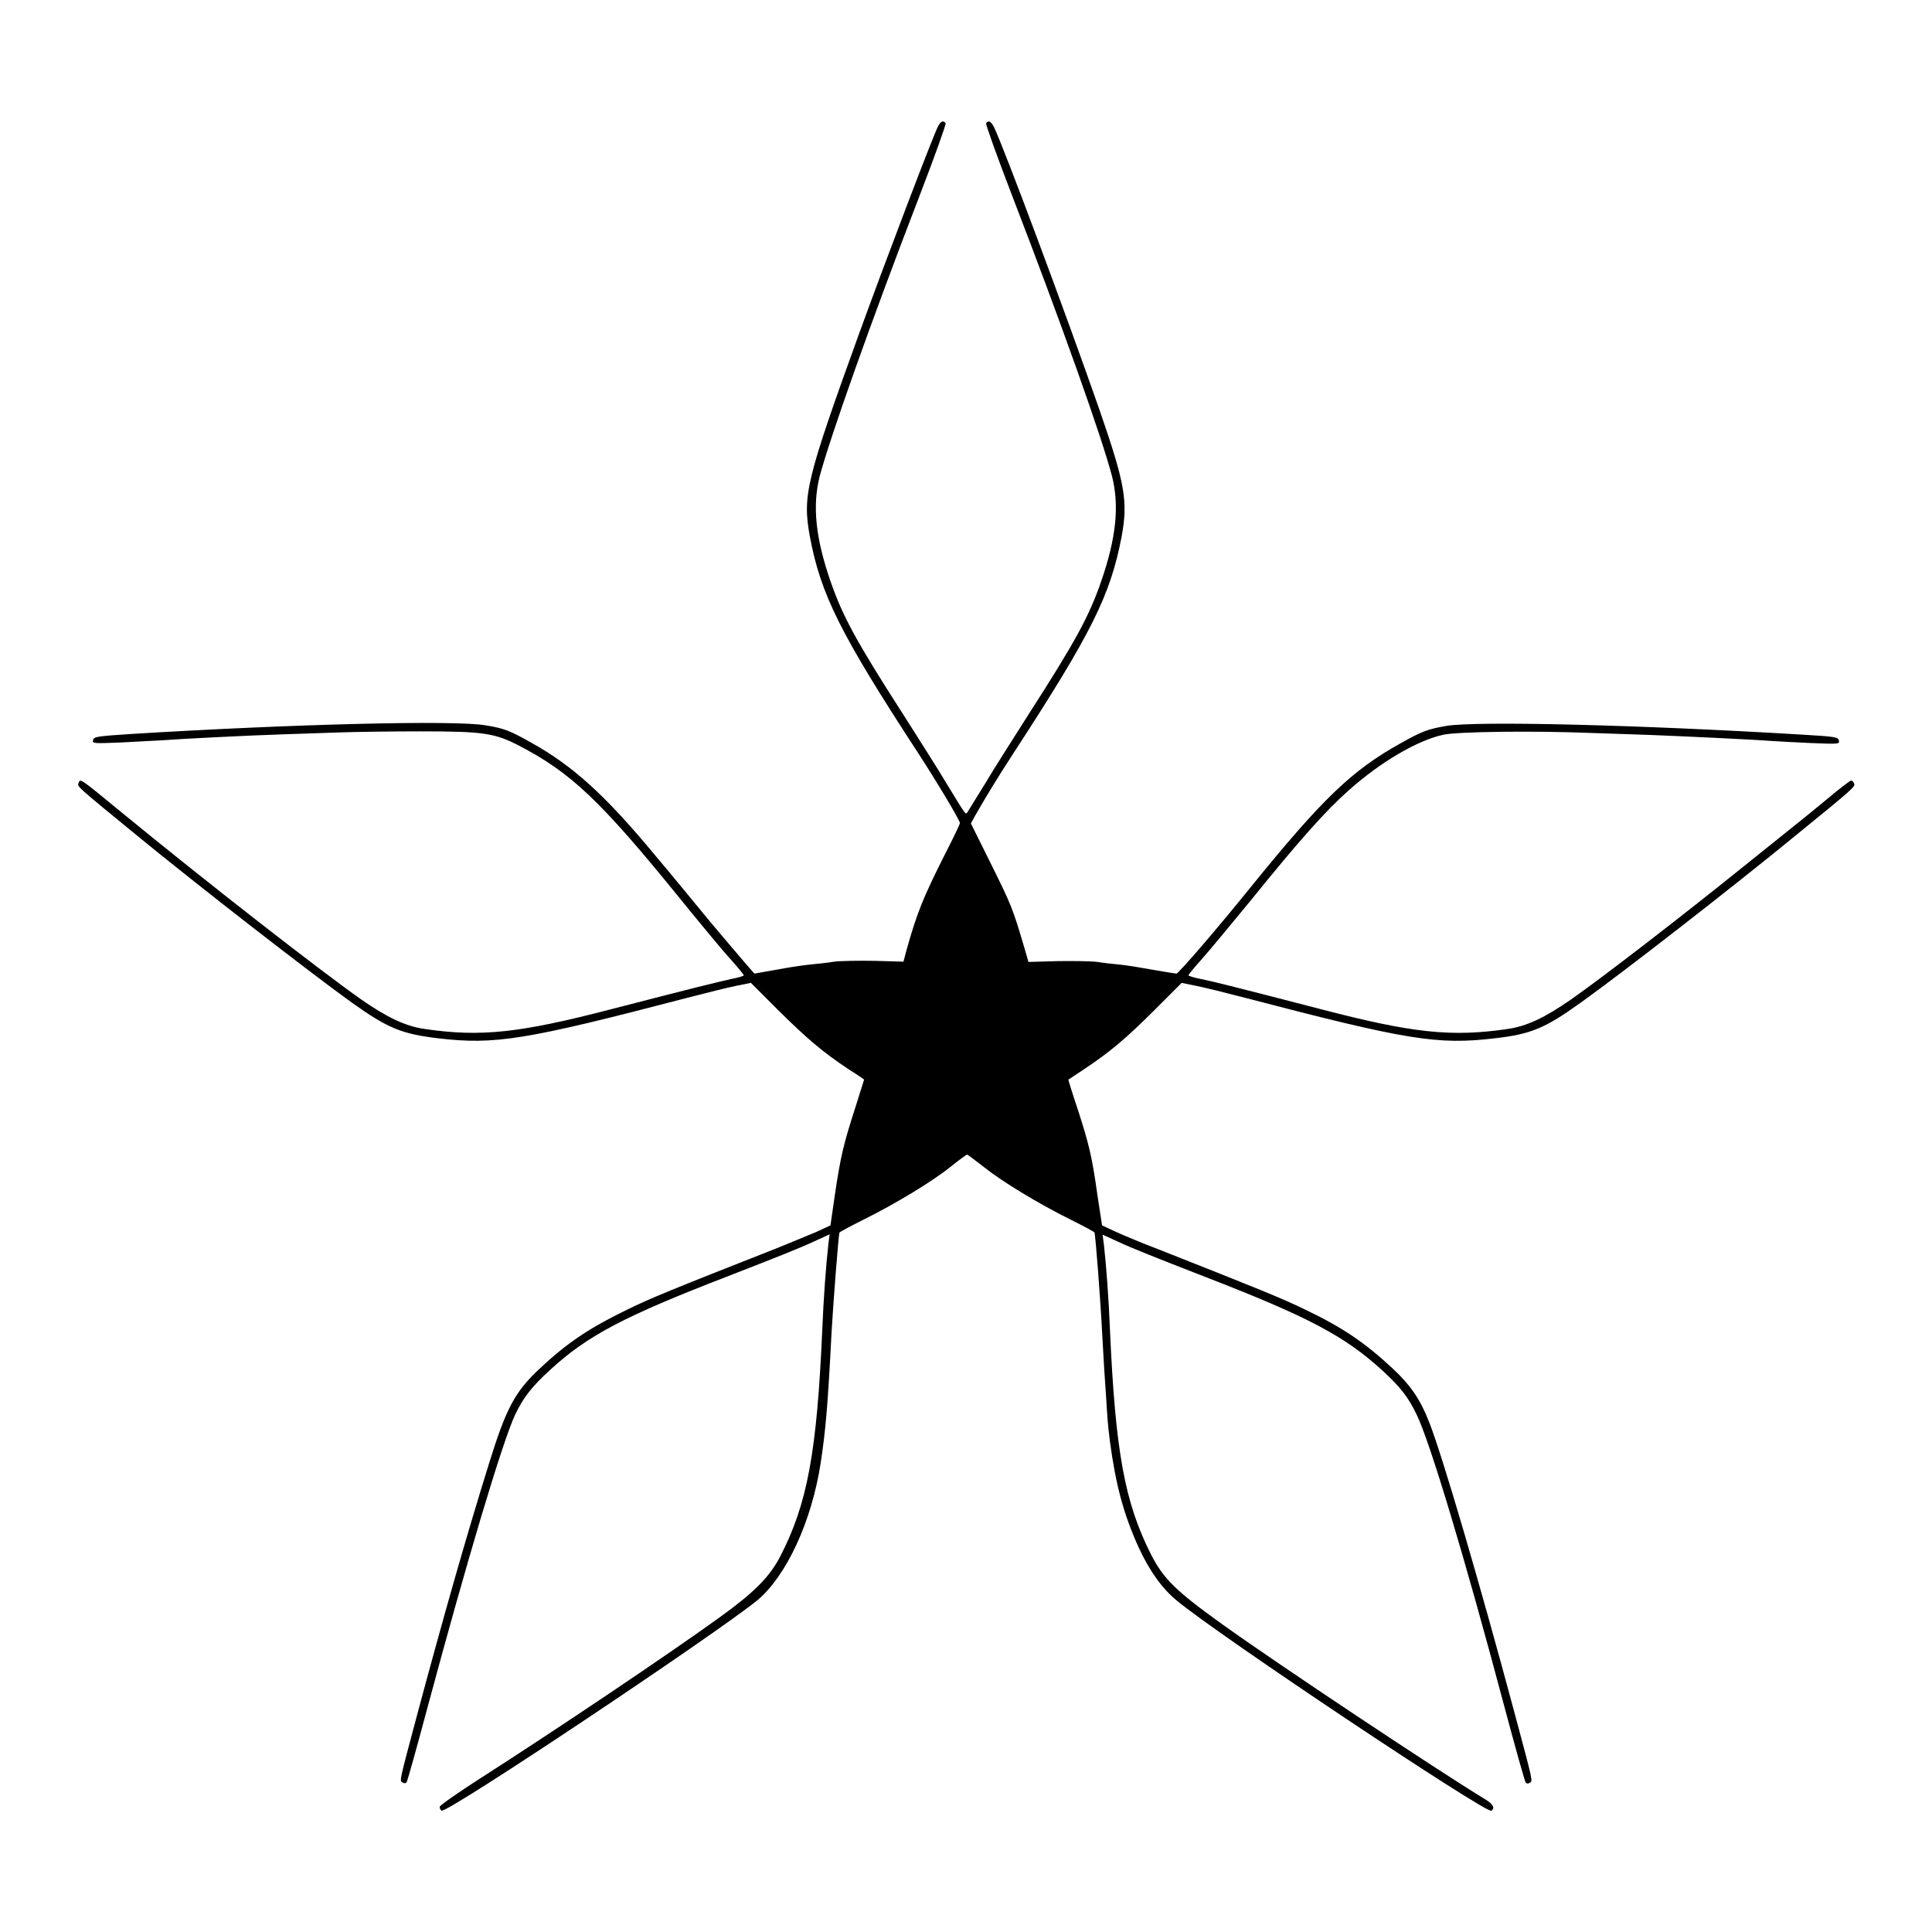 <?xml version="1.0" encoding="UTF-8"?>
<!-- Uploaded to: SVG Repo, www.svgrepo.com, Generator: SVG Repo Mixer Tools -->
<svg fill="#000000" width="800px" height="800px" version="1.1" viewBox="144 144 512 512" xmlns="http://www.w3.org/2000/svg">
 <path d="m394.6 176.67c0.145 0.289-2.949 8.926-6.91 19.215-12.883 33.395-23.824 64.344-26.484 74.418-1.941 7.773-1.078 16.266 2.879 27.711 3.238 9.355 6.836 15.977 19.289 35.34 4.102 6.477 9.355 14.684 11.516 18.352 5.398 8.852 4.965 8.277 5.613 7.34 0.289-0.434 2.305-3.742 4.535-7.34 2.16-3.672 7.414-11.875 11.516-18.352 12.453-19.359 16.051-25.98 19.289-35.34 3.957-11.445 4.82-19.938 2.879-27.711-2.59-10.078-13.676-41.242-26.484-74.418-3.957-10.293-7.055-18.93-6.91-19.215 0.574-0.863 1.223-0.574 2.016 0.863 2.375 4.68 19.215 49.805 27.926 74.781 6.91 19.938 7.699 24.473 5.973 33.898-3.023 15.691-7.988 25.621-28.645 57.363-4.246 6.477-7.773 12.379-10.078 16.41l-1.223 2.231 4.68 9.43c6.191 12.453 6.332 12.883 9.5 23.535l1.078 3.742 7.559-0.215c4.176-0.07 8.996 0 10.723 0.215 1.727 0.289 4.461 0.574 6.047 0.719 1.582 0.145 5.543 0.793 8.707 1.367 3.238 0.574 5.973 1.008 6.191 1.008 0.504 0 10.723-11.805 19.938-23.246 18.855-23.246 26.629-30.66 39.441-37.785 5.758-3.238 7.199-3.742 12.09-4.606 7.988-1.367 51.246-0.289 94.355 2.305 8.707 0.504 9.574 0.648 9.715 1.582 0.215 0.938-0.07 0.938-7.414 0.648-4.246-0.215-9.07-0.434-10.797-0.574-4.461-0.359-22.961-1.223-32.027-1.582-4.246-0.145-11.012-0.359-14.969-0.504-16.195-0.648-35.484-0.359-39.512 0.434-6.836 1.441-16.77 7.199-25.406 14.969-5.828 5.184-12.738 12.883-25.766 29.004-5.324 6.477-11.156 13.531-13.098 15.691-1.871 2.086-3.383 3.957-3.383 4.102 0 0.215 1.582 0.648 3.383 1.008 3.527 0.719 9.5 2.231 31.738 7.988 24.254 6.332 34.617 7.414 49.375 5.254 5.109-0.719 9.859-2.949 16.914-7.844 8.707-6.117 29.078-21.809 47.359-36.562 6.332-5.109 12.309-9.859 13.172-10.578 0.863-0.648 4.176-3.383 7.414-6.047 3.168-2.664 5.973-4.82 6.262-4.82 0.289 0 0.648 0.359 0.793 0.793 0.359 0.793 0 1.152-15.113 13.457-17.203 14.105-46.277 36.707-57.363 44.625-9.43 6.766-13.172 8.348-22.742 9.43-15.188 1.801-23.176 0.504-66.145-10.723-4.965-1.297-10.797-2.734-12.957-3.168l-3.887-0.793-7.199 7.199c-7.629 7.629-11.875 11.156-18.57 15.617-2.305 1.512-4.176 2.809-4.246 2.809-0.07 0 1.008 3.527 2.445 7.773 3.023 9.355 3.816 12.594 5.254 22.887l1.223 7.988 3.887 1.801c2.086 0.938 7.055 3.023 10.867 4.461 26.988 10.652 33.035 13.098 39.227 16.121 9.789 4.68 15.691 8.707 22.961 15.473 4.82 4.461 7.414 8.277 9.789 14.395 3.453 8.781 13.316 42.391 22.598 77.012 4.965 18.496 4.82 17.922 4.031 18.426-0.359 0.289-0.793 0.289-1.078 0-0.215-0.215-2.809-9.43-5.758-20.512-10.363-39.008-19.719-70.102-23.176-77.082-2.305-4.75-4.246-7.199-9.07-11.66-10.004-9.141-19.719-14.25-46.855-24.758-13.316-5.184-19.504-7.629-23.176-9.355l-4.102-1.871 0.359 2.809c0.574 4.894 1.297 14.684 1.582 22.238 1.441 32.387 3.887 45.848 10.867 59.664 3.312 6.477 6.477 9.645 19.145 18.715 14.465 10.363 57.074 38.723 69.668 46.352 1.871 1.152 2.445 2.305 1.367 2.879-1.367 0.793-72.188-46.422-83.273-55.637-3.957-3.238-7.34-7.988-10.148-14.105-4.031-8.852-6.117-16.77-7.629-28.141-0.574-4.535-0.648-5.973-1.008-11.66-0.215-3.168-0.434-6.477-0.504-7.484-0.07-1.008-0.289-4.965-0.504-8.781-0.434-8.781-1.801-26.918-2.086-27.422-0.07-0.215-2.949-1.727-6.262-3.383-8.566-4.246-18.281-10.148-23.031-13.961-2.305-1.801-4.32-3.312-4.461-3.312-0.145 0-2.231 1.512-4.461 3.312-4.75 3.816-14.465 9.715-23.031 13.961-3.312 1.656-6.117 3.168-6.332 3.383-0.215 0.434-1.582 17.707-2.086 26.414-1.008 19.719-1.582 26.055-2.879 34.617-2.375 15.547-9.07 29.941-16.77 36.418-10.941 8.91-82.34 56.629-83.707 55.762-0.289-0.145-0.504-0.648-0.504-1.008s5.039-3.887 11.227-7.844c19.215-12.309 49.156-32.387 62.902-42.32 9.285-6.695 13.242-10.723 16.051-16.051 7.269-14.035 9.789-27.637 11.227-60.457 0.289-7.559 1.008-17.273 1.582-22.238l0.359-2.809-4.102 1.871c-3.672 1.727-9.859 4.176-23.176 9.355-27.207 10.508-36.922 15.617-46.781 24.688-4.894 4.461-7.125 7.34-9.285 11.875-3.383 7.199-12.883 39.082-23.32 77.945-2.809 10.508-5.254 19.289-5.469 19.504-0.289 0.289-0.719 0.289-1.078 0-0.793-0.434-0.863-0.07 3.742-17.344 7.199-26.848 13.242-48.078 19.289-67.438 4.461-14.395 6.836-18.855 13.457-24.973 7.199-6.766 13.172-10.723 22.961-15.473 6.117-3.023 12.164-5.469 39.227-16.121 3.816-1.512 8.707-3.598 10.867-4.461l3.887-1.801 1.152-7.988c1.512-10.219 2.305-13.531 5.324-22.887 1.367-4.32 2.445-7.773 2.445-7.773-0.07-0.07-1.941-1.367-4.246-2.809-6.695-4.461-10.867-7.988-18.57-15.617l-7.199-7.199-3.887 0.793c-2.16 0.434-7.988 1.871-12.957 3.168-42.969 11.227-50.957 12.523-66.145 10.723-9.574-1.152-13.242-2.664-22.742-9.43-11.082-7.988-40.16-30.516-57.363-44.625-15.113-12.379-15.473-12.668-15.113-13.457 0.504-1.367-0.07-1.801 11.227 7.484 22.887 18.785 52.469 41.816 63.695 49.734 7.055 4.894 11.805 7.125 16.914 7.844 14.754 2.16 25.047 1.078 49.375-5.254 22.238-5.758 28.215-7.199 31.738-7.988 1.871-0.359 3.383-0.793 3.383-1.008 0-0.145-1.582-2.086-3.383-4.102-1.941-2.086-7.773-9.141-13.098-15.691-21.52-26.559-29.293-33.898-43.184-41.098-6.406-3.312-9.5-3.742-26.125-3.742-7.773 0-17.488 0.145-21.449 0.289-3.957 0.145-10.723 0.359-14.969 0.504-9.07 0.289-27.566 1.223-32.027 1.582-1.727 0.07-6.551 0.359-10.797 0.574-7.34 0.289-7.629 0.289-7.414-0.648 0.145-0.863 1.008-1.008 9.715-1.582 43.113-2.664 86.367-3.742 94.355-2.305 4.894 0.793 6.332 1.367 12.09 4.606 11.082 6.191 19.578 13.891 32.82 29.867 4.32 5.109 10.797 13.027 14.539 17.562 3.742 4.461 7.988 9.43 9.285 10.941l2.445 2.809 6.117-1.078c3.383-0.648 7.414-1.223 9.07-1.367 1.582-0.145 4.32-0.434 5.973-0.719 1.727-0.215 6.477-0.289 10.723-0.215l7.629 0.215 0.793-3.023c2.809-10.004 4.461-14.035 10.148-25.336 2.231-4.32 4.031-8.133 4.031-8.348 0-0.719-6.117-10.941-11.082-18.57-20.656-31.668-25.84-42.031-28.719-57.508-1.941-10.797-1.008-14.754 13.242-54.125 6.695-18.426 19.289-51.605 20.727-54.41 0.734-1.438 1.453-1.723 2.031-0.859z"/>
</svg>